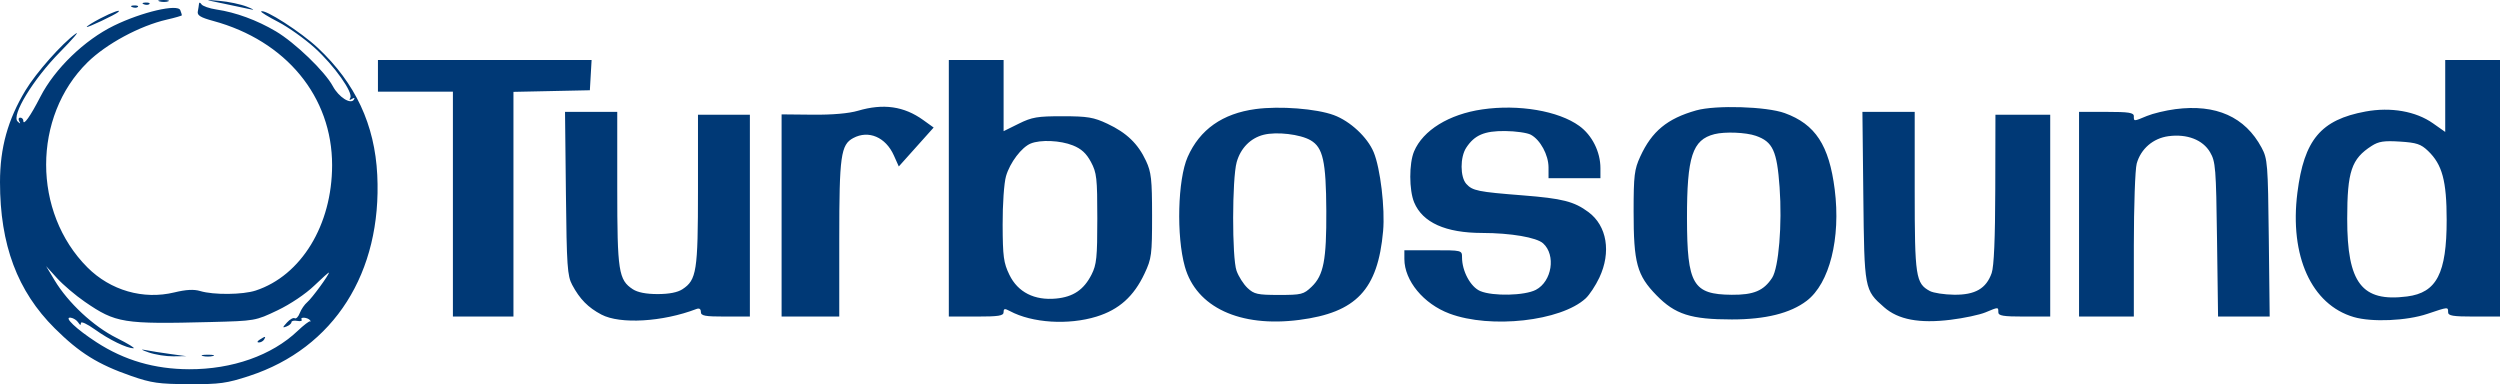 <?xml version="1.0" encoding="UTF-8"?> <svg xmlns="http://www.w3.org/2000/svg" width="2219" height="341" viewBox="0 0 2219 341" fill="none"> <path fill-rule="evenodd" clip-rule="evenodd" d="M141.654 1.278C144.144 1.928 147.599 1.884 149.332 1.183C151.064 0.482 149.027 -0.048 144.805 0.003C140.582 0.055 139.164 0.628 141.654 1.278ZM198.547 3.217C208.4 5.239 219.34 7.557 222.859 8.368C226.378 9.18 224.719 8.077 219.171 5.92C213.625 3.76 202.685 1.441 194.859 0.766C180.802 -0.447 180.845 -0.416 198.547 3.217ZM127.692 3.811C129.537 4.551 131.745 4.458 132.595 3.609C133.445 2.759 131.935 2.155 129.237 2.265C126.256 2.388 125.649 2.995 127.692 3.811ZM176.638 3.343C176.508 4.75 176.024 7.867 175.561 10.27C174.913 13.634 178.038 15.536 189.193 18.566C253.886 36.132 294.822 85.784 294.781 146.64C294.748 199.734 267.373 244.611 226.923 257.894C215.448 261.661 189.531 261.896 177.736 258.34C172.121 256.646 165.229 257.009 154.703 259.555C127.193 266.206 98.072 257.83 77.624 237.385C28.721 188.487 28.737 103.502 77.66 55.342C94.31 38.949 124.086 22.9 148.004 17.424C155.394 15.73 161.439 13.98 161.439 13.532C161.439 13.084 160.802 11.058 160.024 9.031C157.798 3.228 125.91 10.661 101.138 22.759C74.991 35.526 48.629 61.004 35.861 85.846C26.851 103.379 20.686 112.039 20.686 107.159C20.686 105.652 19.465 104.418 17.976 104.418C16.486 104.418 16.079 105.859 17.072 107.617C18.457 110.073 18.127 110.122 15.647 107.832C9.868 102.499 29.361 70.498 53.118 46.316C64.621 34.607 70.955 27.222 67.193 29.904C55.05 38.563 32.199 64.341 22.666 80.135C6.92 106.222 0 131.13 0 161.714C0 217.254 15.416 258.427 48.56 291.393C70.528 313.243 86.95 323.46 116.654 333.765C134.489 339.952 141.084 340.884 167.837 340.991C195.072 341.101 201.132 340.267 221.403 333.624C296.47 309.026 339.126 241.973 334.853 155.289C332.652 110.631 315.516 73.932 282.234 42.596C267.268 28.504 234.518 7.463 231.795 10.188C231.279 10.705 238.135 14.901 247.03 19.515C255.928 24.126 270.434 34.438 279.263 42.429C296.616 58.131 313.76 82.284 310.871 86.959C309.699 88.855 310.236 89.142 312.429 87.786C314.541 86.481 315.16 86.719 314.103 88.428C311.275 93.001 300.639 86.214 295.429 76.514C288.404 63.43 261.845 37.864 244.814 27.788C228.067 17.88 209.262 10.973 192.167 8.448C185.841 7.514 179.814 5.405 178.77 3.765C177.726 2.125 176.766 1.935 176.638 3.343ZM117.455 6.37C119.3 7.109 121.509 7.017 122.358 6.168C123.208 5.318 121.698 4.714 119.001 4.824C116.019 4.947 115.413 5.554 117.455 6.37ZM89.143 16.306C82.459 19.786 76.987 23.205 76.987 23.906C76.987 25.047 102.323 13.082 104.925 10.712C108.094 7.823 99.766 10.776 89.143 16.306ZM335.462 67.315V81.388H368.731H402V181.184V280.98H428.871H455.742V181.259V81.537L489.651 80.823L523.56 80.109L524.333 66.675L525.108 53.241H430.284H335.462V67.315ZM842.174 167.111V280.98H866.486C886.64 280.98 890.798 280.307 890.798 277.053C890.798 273.795 891.763 273.639 896.439 276.142C916.155 286.692 948.285 288.726 973.28 281.009C993.272 274.834 1006.39 263.063 1015.91 242.769C1022.16 229.458 1022.59 226.088 1022.58 191.42C1022.57 159.119 1021.87 152.824 1017.2 142.801C1010.09 127.548 1000.04 117.88 982.928 109.83C970.741 104.096 965.416 103.203 943.261 103.172C920.822 103.144 916.014 103.958 904.234 109.784L890.798 116.43V84.835V53.241H866.486H842.174V167.111ZM2170.38 85.173V117.108L2159.5 109.444C2144.3 98.737 2122.08 94.853 2099.67 98.983C2059.97 106.296 2045.1 124.014 2039.16 171.077C2032.07 227.244 2051.68 270.464 2089.23 281.426C2105.3 286.119 2136.14 284.783 2154.49 278.598C2173.26 272.278 2172.94 272.303 2172.94 277.142C2172.94 280.269 2177.2 280.98 2195.97 280.98H2219V167.111V53.241H2194.69H2170.38V85.173ZM761.561 98.297C753.42 100.695 738.756 101.969 721.254 101.795L693.743 101.524V191.254V280.98H719.335H744.927V211.809C744.927 138.331 746.301 128.441 757.339 122.535C770.958 115.247 786.121 121.726 793.379 137.939L797.773 147.753L813.243 130.478L828.711 113.203L819.449 106.547C802.369 94.275 784.069 91.667 761.561 98.297ZM1114.48 96.808C1085.08 100.756 1064.94 114.956 1054.16 139.324C1045.32 159.319 1044.04 209.537 1051.7 236.732C1061.82 272.731 1100.54 290.758 1153.16 283.967C1203.82 277.429 1222.96 257.173 1227.64 205.158C1229.46 185.018 1225.2 149.298 1219.29 135.125C1213.73 121.765 1198.47 107.553 1183.93 102.177C1168.41 96.445 1135.9 93.932 1114.48 96.808ZM1315.62 97.11C1286.09 101.419 1263.06 115.616 1255.12 134.403C1250.61 145.066 1250.66 168.766 1255.21 179.649C1262.69 197.571 1283.08 206.725 1315.62 206.773C1340.95 206.812 1363.82 210.719 1369.67 216.003C1381.17 226.413 1377.53 249.752 1363.24 257.25C1353.34 262.447 1325.07 263.079 1313.88 258.355C1305.29 254.729 1297.7 240.717 1297.7 228.472C1297.7 222.139 1297.65 222.126 1272.11 222.126H1246.52V229.885C1246.52 249.128 1263.56 269.734 1286.58 278.35C1323.12 292.017 1385.43 285.062 1407.42 264.862C1410.79 261.766 1416.26 253.473 1419.58 246.436C1430.23 223.843 1426.36 200.473 1409.94 188.272C1397.19 178.802 1386.85 176.172 1351.47 173.398C1311.79 170.286 1307.01 169.314 1301.5 163.231C1295.96 157.103 1295.91 139.518 1301.42 131.112C1308.77 119.902 1317.53 116.14 1335.92 116.309C1345.28 116.394 1355.55 117.857 1358.73 119.562C1367.15 124.068 1374.46 137.527 1374.47 148.559L1374.48 158.155H1397.51H1420.54V149.25C1420.54 134.774 1413.15 120.007 1401.77 111.767C1383.33 98.412 1347.95 92.391 1315.62 97.11ZM1505.58 97.98C1479.87 105.227 1466.18 116.522 1455.89 138.963C1450.66 150.355 1450.01 155.685 1449.99 187.582C1449.97 233.426 1452.93 244.304 1470.3 262.106C1486.83 279.061 1500.81 283.539 1537.22 283.539C1567.07 283.539 1589.16 278.038 1603.64 266.991C1623.91 251.53 1633.97 211.533 1628.49 168.137C1623.54 128.963 1611.31 110.263 1584.15 100.398C1567.96 94.515 1522.8 93.126 1505.58 97.98ZM1930.85 96.875C1922.27 97.993 1910.9 100.721 1905.58 102.942C1893.79 107.868 1893.99 107.865 1893.99 103.139C1893.99 99.996 1889.58 99.3 1869.68 99.3H1845.36V190.14V280.98H1869.68H1893.99L1894 217.648C1894.01 182.814 1895.15 150.219 1896.54 145.214C1900.19 132.087 1911.12 122.681 1924.81 120.869C1941.26 118.697 1955.21 124.091 1961.67 135.125C1966.54 143.428 1966.99 149.058 1967.83 212.531L1968.75 280.98H1991.66H2014.57L2013.78 211.251C2013.03 145.335 2012.68 140.954 2007.41 131.112C1992.75 103.712 1966.96 92.182 1930.85 96.875ZM502.301 171.589C503.005 236.331 503.585 244.811 507.864 252.833C514.608 265.476 521.973 272.966 533.796 279.205C550.408 287.969 588.207 285.755 618.154 274.266C620.687 273.294 622.087 274.22 622.087 276.868C622.087 280.323 625.568 280.98 643.84 280.98H665.593V191.42V101.859H642.56H619.528V168.472C619.528 240.737 618.317 248.478 605.724 256.727C601.417 259.55 593.872 261.021 583.7 261.021C573.527 261.021 565.983 259.55 561.676 256.727C549.046 248.455 547.872 240.832 547.872 167.193V99.3H524.693H501.515L502.301 171.589ZM1653.89 174.148C1654.79 257.101 1654.84 257.352 1672.34 272.71C1684.88 283.721 1703.54 287.245 1731.32 283.846C1743.16 282.398 1757.1 279.435 1762.31 277.26C1773.88 272.421 1773.71 272.424 1773.71 277.142C1773.71 280.269 1777.97 280.98 1796.74 280.98H1819.77V191.42V101.859H1795.46H1771.15L1771 167.75C1770.91 211.873 1769.85 236.52 1767.81 242.357C1762.97 256.142 1753.14 261.822 1734.49 261.597C1725.8 261.492 1716.11 260.021 1712.95 258.324C1700.41 251.576 1699.49 245.522 1699.49 169.797V99.3H1676.29H1653.08L1653.89 174.148ZM1163.3 124.521C1174.28 130.908 1177 143.108 1177.23 187.088C1177.45 230.85 1174.86 244.314 1164.22 254.504C1157.1 261.323 1155.25 261.789 1135.24 261.789C1116.2 261.789 1113.14 261.116 1107.33 255.655C1103.74 252.283 1099.34 245.374 1097.55 240.302C1093.47 228.71 1093.56 158.656 1097.68 143.914C1101.15 131.501 1109.98 122.54 1121.6 119.623C1133.21 116.708 1154.07 119.157 1163.3 124.521ZM1558.5 120.554C1573.54 125.826 1577.23 133.807 1579.56 166.161C1581.96 199.265 1578.78 237.692 1572.91 246.651C1565.41 258.086 1556.54 261.802 1537.1 261.643C1502.64 261.364 1497.46 252.516 1497.37 193.805C1497.3 138.994 1502.17 124.05 1521.74 119.078C1531 116.726 1549.71 117.476 1558.5 120.554ZM952.28 129.05C959.819 132.067 964.233 136.112 968.326 143.763C973.449 153.341 973.971 157.978 973.971 193.979C973.971 228.58 973.318 234.926 968.853 243.71C962.004 257.188 952.635 263.534 937.436 264.995C918.146 266.848 903.413 259.361 895.93 243.902C890.791 233.291 890.051 227.784 889.946 199.45C889.88 181.279 891.19 162.397 892.938 156.351C896.413 144.347 906.791 130.649 914.901 127.369C923.661 123.825 941.191 124.613 952.28 129.05ZM2155.13 133.95C2167.76 146.046 2171.66 160.509 2171.66 195.258C2171.66 242.633 2162.79 259.773 2136.56 263.137C2096.37 268.294 2083.35 251.41 2083.38 194.153C2083.4 152.121 2087.14 140.982 2105.12 129.477C2111.33 125.501 2116.11 124.777 2130.22 125.675C2145 126.616 2148.79 127.878 2155.13 133.95ZM75.316 267.889C102.801 286.784 109.276 287.825 187.031 285.835C226.503 284.824 226.792 284.773 246.291 275.464C257.733 270 271.304 260.883 278.92 253.544C286.091 246.633 291.956 241.423 291.956 241.968C291.956 244.133 276.762 264.867 272.711 268.227C270.336 270.2 267.36 274.522 266.104 277.831C264.844 281.139 262.815 283.23 261.594 282.475C260.371 281.72 257.267 283.427 254.695 286.27C250.557 290.84 250.518 291.244 254.352 289.773C256.737 288.859 258.687 287.147 258.687 285.97C258.687 284.796 261.021 284.281 263.874 284.832C266.725 285.382 268.448 284.839 267.7 283.632C266.104 281.047 273.256 281.699 275.247 284.317C275.992 285.297 276.018 285.707 275.306 285.231C274.595 284.752 269.576 288.58 264.153 293.736C241.323 315.454 206.14 327.874 167.837 327.739C137.181 327.631 110.415 319.834 85.727 303.824C67.58 292.053 55.974 280.978 62.845 281.986C65.218 282.334 68.201 284.266 69.476 286.277C71.086 288.823 71.802 288.964 71.83 286.743C71.851 284.96 77.363 287.495 84.301 292.478C96.938 301.556 112.547 309.146 118.491 309.105C120.296 309.092 113.527 304.967 103.451 299.939C82.973 289.719 60.468 268.775 48.427 248.734L40.898 236.2L50.625 246.901C55.976 252.787 67.086 262.229 75.316 267.889ZM230.536 301.451C228.231 302.941 227.913 303.946 229.746 303.972C231.422 303.992 233.505 302.859 234.375 301.451C236.338 298.273 235.453 298.273 230.536 301.451ZM132.009 312.826C137.639 314.799 147.428 316.349 153.762 316.272L165.278 316.134L151.203 314.22C143.461 313.169 133.672 311.615 129.45 310.773C124.316 309.747 125.166 310.428 132.009 312.826ZM179.993 316.009C182.458 316.654 186.486 316.654 188.95 316.009C191.415 315.367 189.398 314.839 184.472 314.839C179.545 314.839 177.529 315.367 179.993 316.009Z" fill="#003976"></path> </svg> 